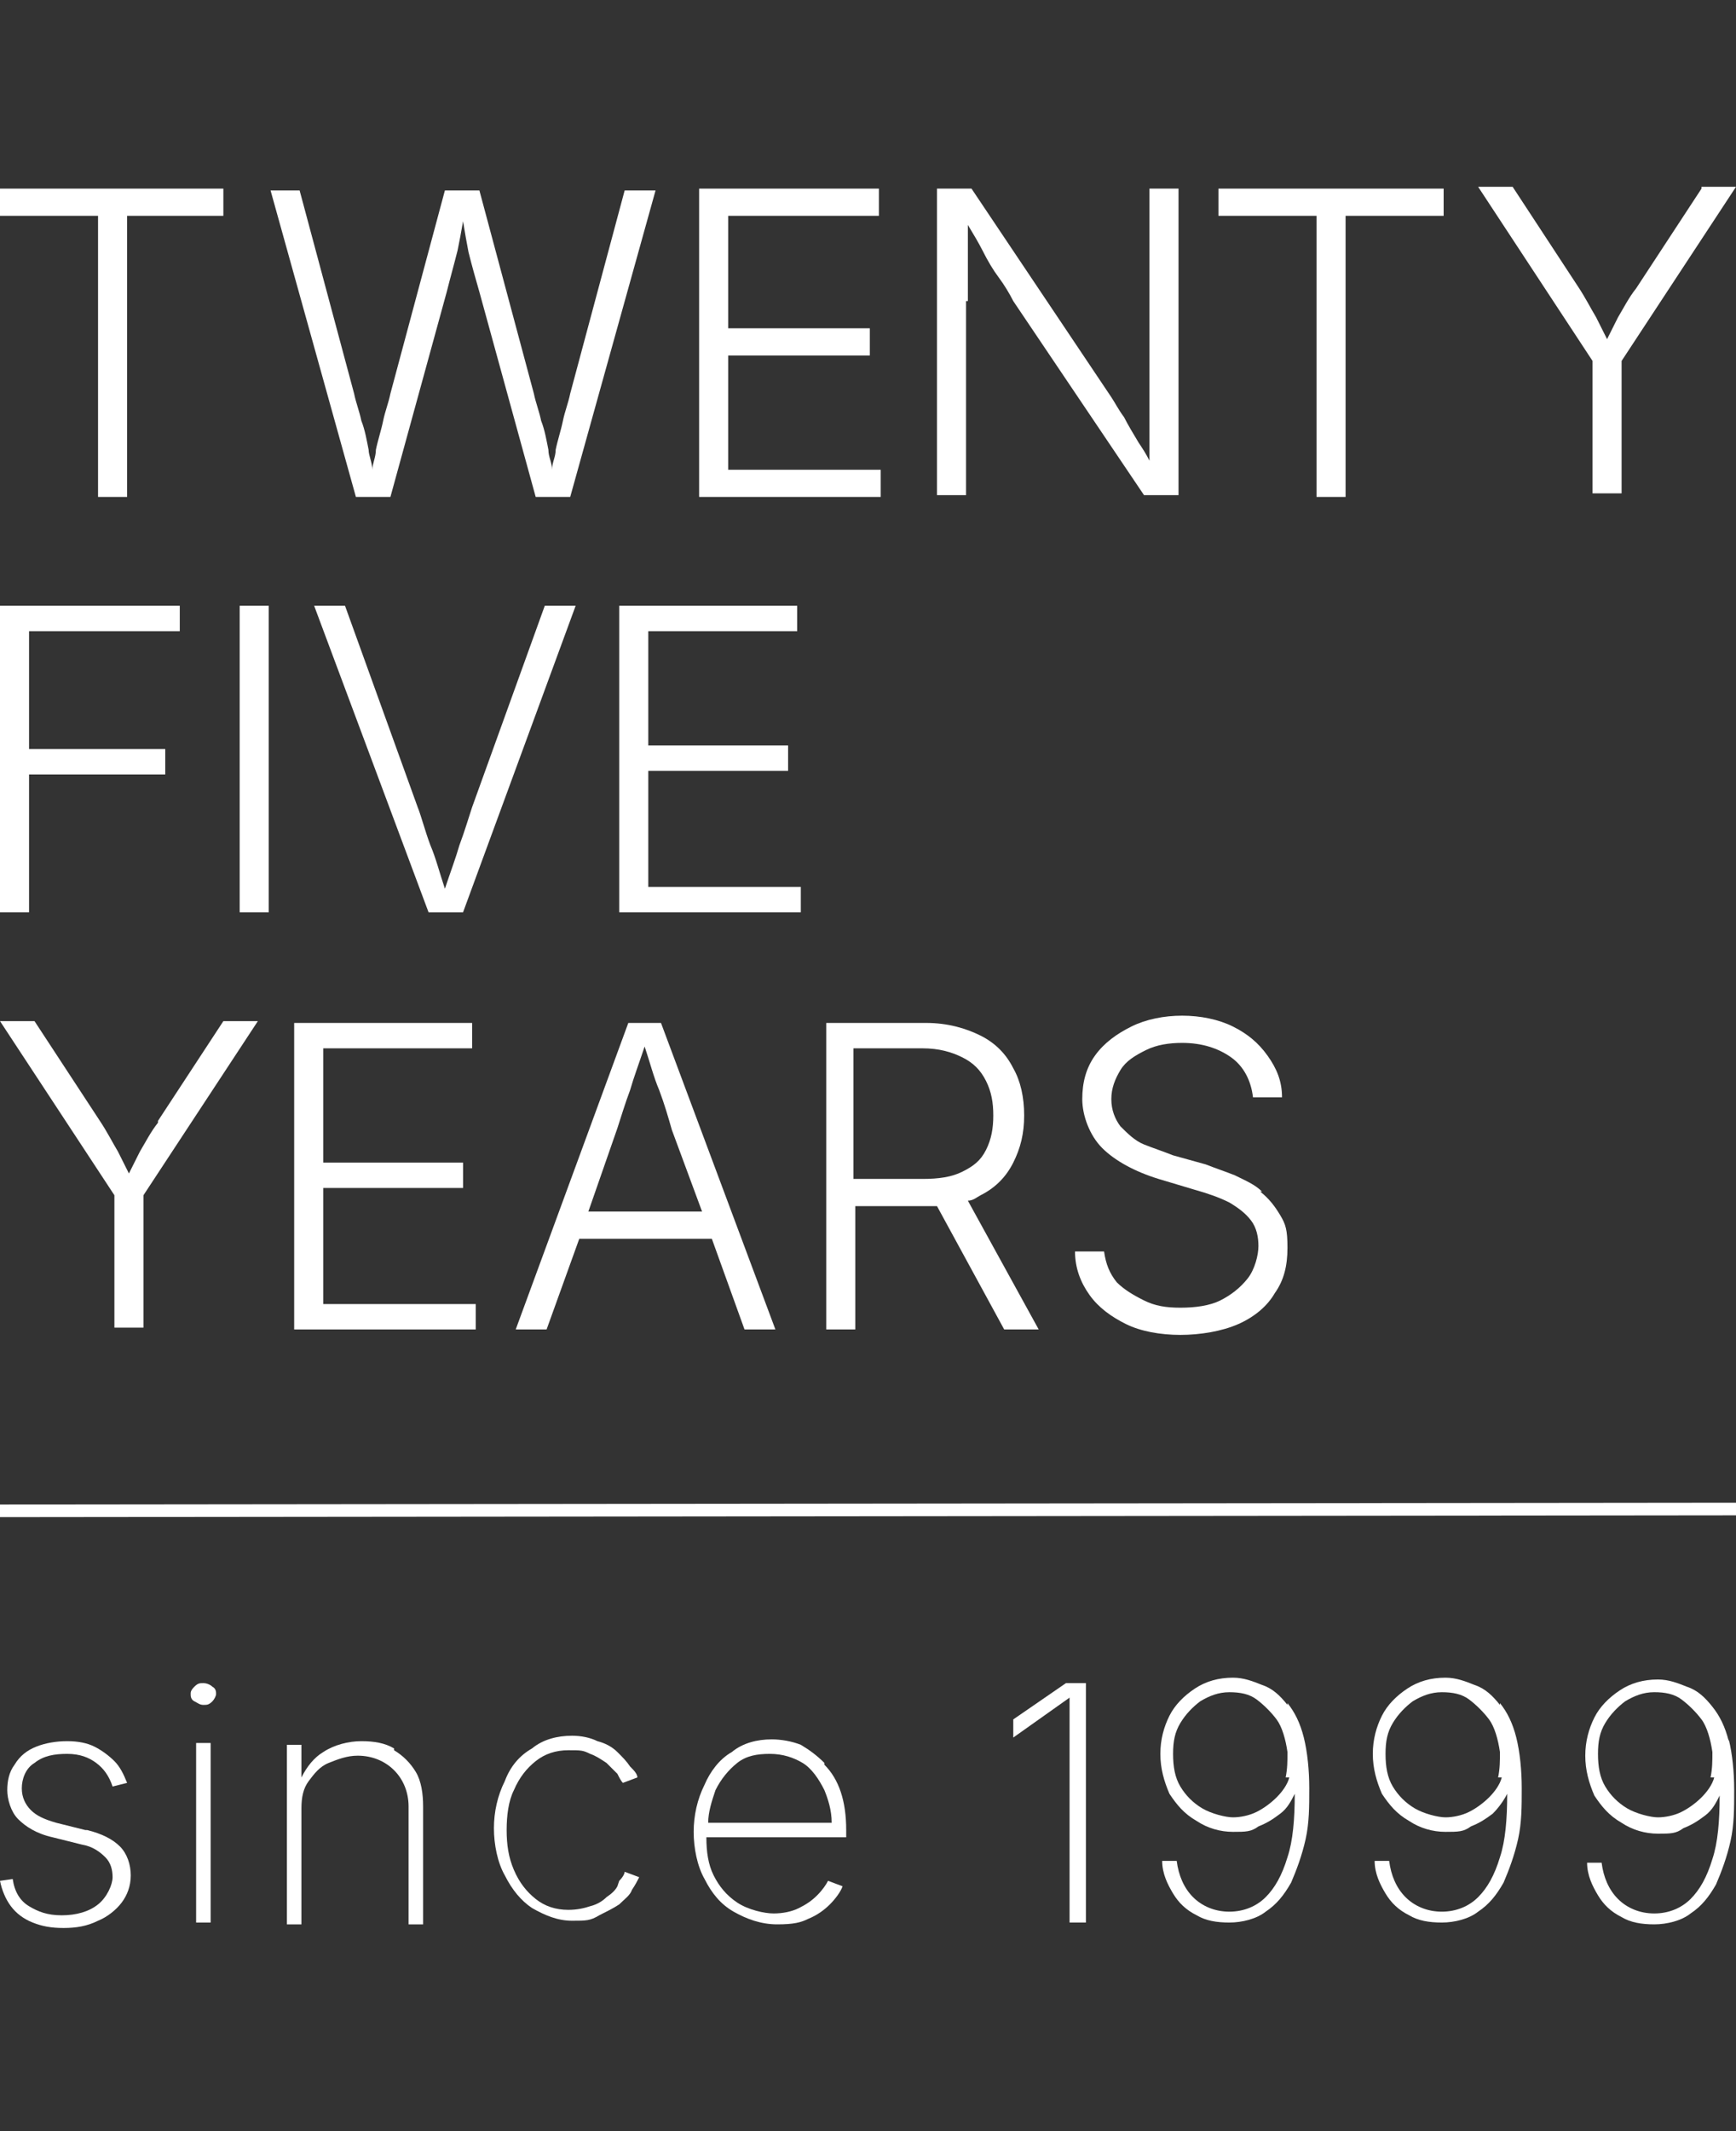 <svg width="110" height="135" viewBox="0 0 110 135" fill="none" xmlns="http://www.w3.org/2000/svg">
<rect x="0" y="0" width="110" height="135" fill="#333333" stroke="none"/>
<path d="M6.213 31.481H8.054V13.672H14.153V11.949H0V13.672H6.213V31.481Z" fill="white"/>
<path d="M24.738 31.481L28.305 18.498C28.535 17.579 28.766 16.775 28.996 15.855C29.111 15.281 29.226 14.707 29.341 14.017C29.456 14.707 29.571 15.396 29.686 15.97C29.916 16.89 30.146 17.694 30.377 18.498L33.944 31.481H36.13L41.538 12.064H39.581L36.13 24.932C36.015 25.506 35.785 26.081 35.669 26.655C35.554 27.23 35.324 27.919 35.209 28.494C35.209 28.953 34.979 29.298 34.979 29.758C34.979 29.298 34.749 28.953 34.749 28.494C34.634 27.919 34.519 27.23 34.289 26.655C34.174 26.081 33.944 25.506 33.828 24.932L30.377 12.064H28.19L24.738 24.932C24.623 25.506 24.393 26.081 24.278 26.655C24.163 27.23 23.933 27.919 23.818 28.494C23.818 28.953 23.588 29.413 23.588 29.758C23.588 29.298 23.358 28.838 23.358 28.494C23.243 27.919 23.128 27.23 22.897 26.655C22.782 26.081 22.552 25.506 22.437 24.932L18.985 12.064H17.144L22.552 31.481H24.738Z" fill="white"/>
<path d="M55.805 29.757H46.14V22.519H55.115V20.796H46.14V13.672H55.69V11.949H44.299V31.481H55.805V29.757Z" fill="white"/>
<path d="M61.328 19.072C61.328 18.727 61.328 18.268 61.328 17.693C61.328 17.119 61.328 16.544 61.328 15.855C61.328 15.396 61.328 14.821 61.328 14.247C61.674 14.821 62.019 15.396 62.249 15.855C62.594 16.544 62.939 17.119 63.285 17.578C63.63 18.038 63.975 18.613 64.205 19.072L72.49 31.366H74.676V11.949H72.835V24.817C72.835 25.276 72.835 25.736 72.835 26.195C72.835 26.77 72.835 27.345 72.835 27.919C72.835 28.378 72.835 28.723 72.835 29.183C72.605 28.723 72.374 28.378 72.144 28.034C71.799 27.459 71.454 26.885 71.224 26.425C70.879 25.966 70.648 25.506 70.418 25.162L61.559 11.949H59.372V31.366H61.213V19.072H61.328Z" fill="white"/>
<path d="M77.207 13.672H83.42V31.481H85.261V13.672H91.475V11.949H77.207V13.672Z" fill="white"/>
<path d="M107.814 11.949L103.672 18.268C103.211 18.843 102.866 19.532 102.521 20.106C102.291 20.566 102.061 21.026 101.831 21.485C101.6 21.026 101.37 20.566 101.14 20.106C100.795 19.532 100.45 18.843 99.99 18.153L95.847 11.834H93.661L100.91 22.864V31.251H102.751V22.864L110 11.834H107.814V11.949Z" fill="white"/>
<path d="M1.841 49.06H10.471V47.451H1.841V39.983H11.391V38.374H0V57.791H1.841V49.06Z" fill="white"/>
<path d="M17.029 38.374H15.188V57.791H17.029V38.374Z" fill="white"/>
<path d="M29.916 51.128C29.686 51.817 29.456 52.621 29.111 53.541C28.881 54.345 28.535 55.264 28.19 56.298C27.845 55.264 27.615 54.345 27.27 53.541C26.925 52.621 26.695 51.702 26.464 51.128L21.862 38.374H19.906L27.155 57.791H29.341L36.475 38.374H34.519L29.916 51.128Z" fill="white"/>
<path d="M41.077 48.83H49.937V47.221H41.077V39.983H50.513V38.374H39.236V57.791H50.743V56.183H41.077V48.83Z" fill="white"/>
<path d="M10.011 71.119C9.55 71.694 9.205 72.383 8.86 72.957C8.63 73.417 8.4 73.876 8.169 74.336C7.939 73.876 7.709 73.417 7.479 72.957C7.134 72.383 6.789 71.694 6.328 71.004L2.186 64.685H0L7.249 75.715V84.102H9.09V75.715L16.339 64.685H14.153L10.011 71.004V71.119Z" fill="white"/>
<path d="M20.481 75.255H29.341V73.647H20.481V66.408H29.916V64.8H18.64V84.217H30.146V82.608H20.481V75.255Z" fill="white"/>
<path d="M39.812 64.8L32.678 84.217H34.634L36.705 78.472H45.105L47.176 84.217H49.132L41.883 64.8H39.697H39.812ZM44.529 76.749H37.28L39.121 71.464C39.351 70.774 39.581 69.97 39.927 69.051C40.157 68.247 40.502 67.328 40.847 66.293C41.192 67.328 41.422 68.247 41.768 69.051C42.113 69.97 42.343 70.774 42.573 71.579L44.529 76.864V76.749Z" fill="white"/>
<path d="M62.134 75.715C63.054 75.255 63.745 74.566 64.205 73.647C64.665 72.728 64.895 71.808 64.895 70.659C64.895 69.51 64.665 68.476 64.205 67.672C63.745 66.753 63.054 66.064 62.134 65.604C61.213 65.144 60.063 64.8 58.682 64.8H52.353V84.217H54.194V76.404H58.682C58.912 76.404 59.142 76.404 59.372 76.404L63.63 84.217H65.816L61.328 76.059C61.674 76.059 61.904 75.83 62.134 75.715ZM58.567 74.681H54.08V66.408H58.452C59.487 66.408 60.293 66.638 60.983 66.983C61.674 67.328 62.134 67.787 62.479 68.476C62.824 69.166 62.939 69.855 62.939 70.659C62.939 71.464 62.824 72.153 62.479 72.842C62.134 73.532 61.674 73.876 60.983 74.221C60.293 74.566 59.487 74.681 58.452 74.681H58.567Z" fill="white"/>
<path d="M79.969 75.485C79.508 75.025 78.933 74.796 78.243 74.451C77.667 74.221 76.977 73.991 76.402 73.762L74.331 73.187C73.755 72.957 73.065 72.728 72.49 72.498C71.914 72.268 71.454 71.808 70.994 71.349C70.649 70.889 70.418 70.315 70.418 69.625C70.418 68.936 70.649 68.362 70.994 67.787C71.339 67.213 71.914 66.868 72.605 66.523C73.295 66.179 74.1 66.064 74.906 66.064C76.172 66.064 77.207 66.408 78.013 66.983C78.818 67.557 79.278 68.477 79.393 69.51H81.234C81.234 68.477 80.889 67.672 80.314 66.868C79.739 66.064 79.048 65.489 78.128 65.03C77.207 64.57 76.056 64.34 74.906 64.34C73.755 64.34 72.605 64.57 71.684 65.03C70.764 65.489 69.958 66.064 69.383 66.868C68.808 67.672 68.577 68.591 68.577 69.625C68.577 70.659 69.038 71.923 69.843 72.728C70.649 73.532 71.914 74.221 73.41 74.681L75.711 75.37C76.517 75.6 77.207 75.83 77.897 76.174C78.473 76.519 78.933 76.864 79.278 77.323C79.624 77.783 79.739 78.357 79.739 78.932C79.739 79.506 79.508 80.425 79.048 81C78.588 81.574 78.013 82.034 77.322 82.379C76.632 82.723 75.711 82.838 74.791 82.838C73.87 82.838 73.18 82.723 72.49 82.379C71.799 82.034 71.224 81.689 70.764 81.23C70.303 80.655 70.073 80.081 69.958 79.276H68.117C68.117 80.311 68.462 81.23 69.038 82.034C69.613 82.838 70.418 83.413 71.339 83.872C72.259 84.332 73.525 84.562 74.791 84.562C76.056 84.562 77.437 84.332 78.473 83.872C79.508 83.413 80.314 82.723 80.774 81.919C81.349 81.115 81.579 80.196 81.579 79.047C81.579 77.898 81.465 77.553 81.119 76.979C80.774 76.404 80.429 75.945 79.854 75.485H79.969Z" fill="white"/>
<path d="M5.408 115.928L3.567 115.468C2.762 115.238 2.301 115.008 1.956 114.664C1.611 114.319 1.381 113.86 1.381 113.285C1.381 112.711 1.611 112.021 2.186 111.677C2.762 111.217 3.452 111.102 4.257 111.102C5.063 111.102 5.638 111.332 6.098 111.677C6.559 112.021 6.904 112.481 7.134 113.17L8.054 112.94C7.824 112.366 7.594 111.906 7.249 111.562C6.904 111.217 6.444 110.872 5.983 110.643C5.523 110.413 4.948 110.298 4.257 110.298C3.567 110.298 2.877 110.413 2.301 110.643C1.726 110.872 1.266 111.217 0.921 111.791C0.575 112.251 0.46 112.826 0.46 113.4C0.46 113.974 0.69 114.779 1.151 115.238C1.611 115.698 2.301 116.157 3.337 116.387L5.178 116.847C5.868 116.962 6.328 117.306 6.674 117.651C7.019 117.996 7.134 118.455 7.134 118.915C7.134 119.374 6.789 120.179 6.213 120.638C5.638 121.098 4.833 121.328 3.912 121.328C2.992 121.328 2.416 121.098 1.841 120.753C1.266 120.408 0.921 119.834 0.805 119.03L0 119.145C0.115 119.719 0.345 120.294 0.69 120.753C1.036 121.213 1.496 121.557 2.071 121.787C2.646 122.017 3.222 122.132 4.027 122.132C4.833 122.132 5.523 122.017 6.213 121.672C6.789 121.443 7.364 120.983 7.709 120.523C8.054 120.064 8.285 119.489 8.285 118.8C8.285 118.111 8.054 117.421 7.594 116.962C7.134 116.502 6.444 116.157 5.523 115.928H5.408Z" fill="white"/>
<path d="M12.887 106.621C12.657 106.621 12.542 106.621 12.312 106.851C12.082 107.081 12.082 107.196 12.082 107.31C12.082 107.425 12.082 107.655 12.312 107.77C12.542 107.885 12.657 108 12.887 108C13.117 108 13.232 108 13.462 107.77C13.577 107.655 13.692 107.425 13.692 107.31C13.692 107.196 13.692 106.966 13.462 106.851C13.347 106.736 13.117 106.621 12.887 106.621Z" fill="white"/>
<path d="M13.347 110.413H12.427V121.787H13.347V110.413Z" fill="white"/>
<path d="M24.969 110.757C24.393 110.413 23.703 110.298 22.898 110.298C22.092 110.298 21.172 110.528 20.481 110.987C19.906 111.332 19.446 111.906 19.1 112.596V110.528H18.18V121.902H19.1V114.549C19.1 113.86 19.215 113.285 19.561 112.826C19.906 112.366 20.251 111.906 20.826 111.677C21.402 111.447 21.977 111.217 22.667 111.217C23.588 111.217 24.393 111.562 24.969 112.136C25.544 112.711 25.889 113.515 25.889 114.434V121.902H26.81V114.434C26.81 113.63 26.695 112.826 26.349 112.251C26.004 111.677 25.544 111.217 24.969 110.872V110.757Z" fill="white"/>
<path d="M39.121 119.489C39.006 119.719 38.776 119.949 38.431 120.179C38.201 120.408 37.856 120.638 37.395 120.753C37.05 120.868 36.59 120.983 36.015 120.983C35.209 120.983 34.519 120.753 33.944 120.294C33.368 119.834 32.908 119.26 32.563 118.455C32.218 117.651 32.103 116.847 32.103 115.928C32.103 115.008 32.218 114.089 32.563 113.4C32.908 112.596 33.368 112.021 33.944 111.562C34.519 111.102 35.209 110.872 36.015 110.872C36.82 110.872 36.935 110.872 37.395 111.102C37.741 111.217 38.086 111.447 38.431 111.677C38.661 111.906 38.891 112.136 39.121 112.366C39.236 112.596 39.352 112.825 39.467 112.94L40.387 112.596C40.387 112.366 40.157 112.136 39.927 111.906C39.697 111.562 39.467 111.332 39.121 110.987C38.776 110.642 38.316 110.413 37.856 110.298C37.395 110.068 36.82 109.953 36.245 109.953C35.324 109.953 34.404 110.183 33.713 110.757C32.908 111.217 32.333 111.906 31.988 112.825C31.527 113.745 31.297 114.779 31.297 115.813C31.297 116.847 31.527 117.996 31.988 118.8C32.448 119.719 33.023 120.408 33.713 120.868C34.519 121.328 35.324 121.672 36.245 121.672C37.165 121.672 37.395 121.672 37.971 121.328C38.431 121.098 38.891 120.868 39.236 120.638C39.582 120.294 39.927 120.064 40.042 119.719C40.272 119.374 40.387 119.145 40.502 118.915L39.582 118.57C39.582 118.685 39.467 118.915 39.236 119.145L39.121 119.489Z" fill="white"/>
<path d="M52.238 111.676C51.778 111.217 51.318 110.872 50.743 110.527C50.167 110.298 49.477 110.183 48.902 110.183C47.981 110.183 47.061 110.412 46.37 110.987C45.565 111.446 44.989 112.251 44.644 113.055C44.184 113.974 43.954 115.008 43.954 116.042C43.954 117.076 44.184 118.225 44.644 119.029C45.105 119.949 45.68 120.638 46.485 121.098C47.291 121.557 48.211 121.902 49.247 121.902C50.282 121.902 50.743 121.787 51.203 121.557C51.778 121.327 52.238 120.983 52.584 120.638C52.929 120.293 53.274 119.834 53.389 119.489L52.468 119.144C52.353 119.374 52.123 119.719 51.778 120.063C51.433 120.408 51.088 120.638 50.627 120.868C50.167 121.098 49.592 121.212 49.017 121.212C48.441 121.212 47.406 120.983 46.715 120.523C46.025 120.063 45.565 119.489 45.219 118.8C44.874 118.11 44.759 117.306 44.759 116.387H53.619V115.927C53.619 115.008 53.504 114.204 53.274 113.515C53.044 112.825 52.699 112.251 52.238 111.791V111.676ZM46.715 111.676C47.291 111.217 47.981 111.102 48.786 111.102C49.592 111.102 50.282 111.332 50.858 111.676C51.433 112.021 51.893 112.71 52.238 113.4C52.468 113.974 52.699 114.663 52.699 115.468H44.874C44.874 114.778 45.105 114.089 45.335 113.4C45.68 112.71 46.14 112.136 46.715 111.676Z" fill="white"/>
<path d="M64.205 108.919V110.068L67.772 107.54V121.787H68.808V106.621H67.542L64.205 108.919Z" fill="white"/>
<path d="M81.579 108C81.119 107.425 80.659 106.966 79.969 106.736C79.393 106.506 78.818 106.276 78.128 106.276C77.207 106.276 76.402 106.506 75.711 106.966C75.021 107.425 74.446 108 74.1 108.689C73.755 109.378 73.525 110.183 73.525 111.102C73.525 112.021 73.755 112.825 74.1 113.63C74.561 114.319 75.021 114.893 75.826 115.353C76.517 115.813 77.322 116.042 78.128 116.042C78.933 116.042 79.278 116.042 79.739 115.698C80.314 115.468 80.659 115.238 81.119 114.893C81.579 114.549 81.81 114.089 82.04 113.63C82.04 115.238 81.925 116.617 81.579 117.651C81.234 118.8 80.774 119.604 80.199 120.178C79.624 120.753 78.818 121.098 77.897 121.098C76.977 121.098 76.172 120.753 75.596 120.178C75.021 119.604 74.676 118.8 74.561 117.881H73.64C73.64 118.685 73.985 119.374 74.331 119.949C74.676 120.523 75.136 120.983 75.826 121.327C76.402 121.672 77.092 121.787 77.897 121.787C78.703 121.787 79.624 121.557 80.199 121.098C80.889 120.638 81.349 120.064 81.81 119.259C82.155 118.455 82.5 117.536 82.73 116.502C82.96 115.468 82.96 114.434 82.96 113.285C82.96 112.136 82.845 110.987 82.615 110.068C82.385 109.149 82.04 108.459 81.579 107.885V108ZM81.695 112.596C81.579 113.055 81.234 113.515 80.889 113.859C80.544 114.204 80.084 114.549 79.624 114.778C79.163 115.008 78.588 115.123 78.128 115.123C77.667 115.123 76.747 114.893 76.172 114.549C75.596 114.204 75.136 113.744 74.791 113.17C74.446 112.596 74.331 111.906 74.331 111.102C74.331 110.298 74.446 109.723 74.791 109.149C75.136 108.574 75.596 108.115 76.056 107.77C76.632 107.425 77.207 107.196 77.897 107.196C78.588 107.196 79.163 107.31 79.624 107.655C80.084 108 80.544 108.459 80.889 108.919C81.234 109.378 81.465 110.183 81.579 110.987C81.579 111.561 81.579 112.021 81.465 112.596H81.695Z" fill="white"/>
<path d="M95.042 108C94.582 107.425 94.121 106.966 93.431 106.736C92.856 106.506 92.28 106.276 91.59 106.276C90.67 106.276 89.864 106.506 89.174 106.966C88.483 107.425 87.908 108 87.563 108.689C87.218 109.378 86.987 110.183 86.987 111.102C86.987 112.021 87.218 112.825 87.563 113.63C88.023 114.319 88.483 114.893 89.289 115.353C89.979 115.813 90.785 116.042 91.59 116.042C92.395 116.042 92.741 116.042 93.201 115.698C93.776 115.468 94.121 115.238 94.582 114.893C94.927 114.549 95.272 114.089 95.502 113.63C95.502 115.238 95.387 116.617 95.042 117.651C94.697 118.8 94.237 119.604 93.661 120.178C93.086 120.753 92.28 121.098 91.36 121.098C90.439 121.098 89.634 120.753 89.059 120.178C88.483 119.604 88.138 118.8 88.023 117.881H87.103C87.103 118.685 87.448 119.374 87.793 119.949C88.138 120.523 88.598 120.983 89.289 121.327C89.864 121.672 90.555 121.787 91.36 121.787C92.165 121.787 93.086 121.557 93.661 121.098C94.352 120.638 94.812 120.064 95.272 119.259C95.617 118.455 95.962 117.536 96.193 116.502C96.423 115.468 96.423 114.434 96.423 113.285C96.423 112.136 96.308 110.987 96.078 110.068C95.847 109.149 95.502 108.459 95.042 107.885V108ZM95.157 112.596C95.042 113.055 94.697 113.515 94.352 113.859C94.006 114.204 93.546 114.549 93.086 114.778C92.626 115.008 92.05 115.123 91.59 115.123C91.13 115.123 90.209 114.893 89.634 114.549C89.059 114.204 88.598 113.744 88.253 113.17C87.908 112.596 87.793 111.906 87.793 111.102C87.793 110.298 87.908 109.723 88.253 109.149C88.598 108.574 89.059 108.115 89.519 107.77C90.094 107.425 90.67 107.196 91.36 107.196C92.05 107.196 92.626 107.31 93.086 107.655C93.546 108 94.006 108.459 94.352 108.919C94.697 109.378 94.927 110.183 95.042 110.987C95.042 111.561 95.042 112.021 94.927 112.596H95.157Z" fill="white"/>
<path d="M109.54 110.297C109.31 109.378 108.964 108.689 108.504 108.115C108.044 107.54 107.584 107.08 106.893 106.851C106.318 106.621 105.743 106.391 105.052 106.391C104.132 106.391 103.326 106.621 102.636 107.08C101.946 107.54 101.37 108.115 101.025 108.804C100.68 109.493 100.45 110.298 100.45 111.217C100.45 112.136 100.68 112.94 101.025 113.744C101.485 114.434 101.946 115.008 102.751 115.468C103.441 115.927 104.247 116.157 105.052 116.157C105.858 116.157 106.203 116.157 106.663 115.812C107.238 115.583 107.584 115.353 108.044 115.008C108.504 114.663 108.734 114.204 108.964 113.744C108.964 115.353 108.849 116.732 108.504 117.766C108.159 118.915 107.699 119.719 107.123 120.293C106.548 120.868 105.743 121.212 104.822 121.212C103.902 121.212 103.096 120.868 102.521 120.293C101.946 119.719 101.6 118.915 101.485 117.995H100.565C100.565 118.8 100.91 119.489 101.255 120.063C101.6 120.638 102.061 121.097 102.751 121.442C103.326 121.787 104.017 121.902 104.822 121.902C105.628 121.902 106.548 121.672 107.123 121.212C107.814 120.753 108.274 120.178 108.734 119.374C109.079 118.57 109.425 117.651 109.655 116.617C109.885 115.583 109.885 114.549 109.885 113.4C109.885 112.251 109.77 111.102 109.54 110.183V110.297ZM108.619 112.595C108.504 113.055 108.159 113.515 107.814 113.859C107.469 114.204 107.008 114.549 106.548 114.778C106.088 115.008 105.512 115.123 105.052 115.123C104.592 115.123 103.671 114.893 103.096 114.549C102.521 114.204 102.061 113.744 101.715 113.17C101.37 112.595 101.255 111.906 101.255 111.102C101.255 110.297 101.37 109.723 101.715 109.149C102.061 108.574 102.521 108.115 102.981 107.77C103.556 107.425 104.132 107.195 104.822 107.195C105.512 107.195 106.088 107.31 106.548 107.655C107.008 108 107.469 108.459 107.814 108.919C108.159 109.378 108.389 110.183 108.504 110.987C108.504 111.561 108.504 112.021 108.389 112.595H108.619Z" fill="white"/>
<path d="M0 95.706L110 95.591" stroke="white" stroke-width="0.8" stroke-miterlimit="10"/>
</svg>
